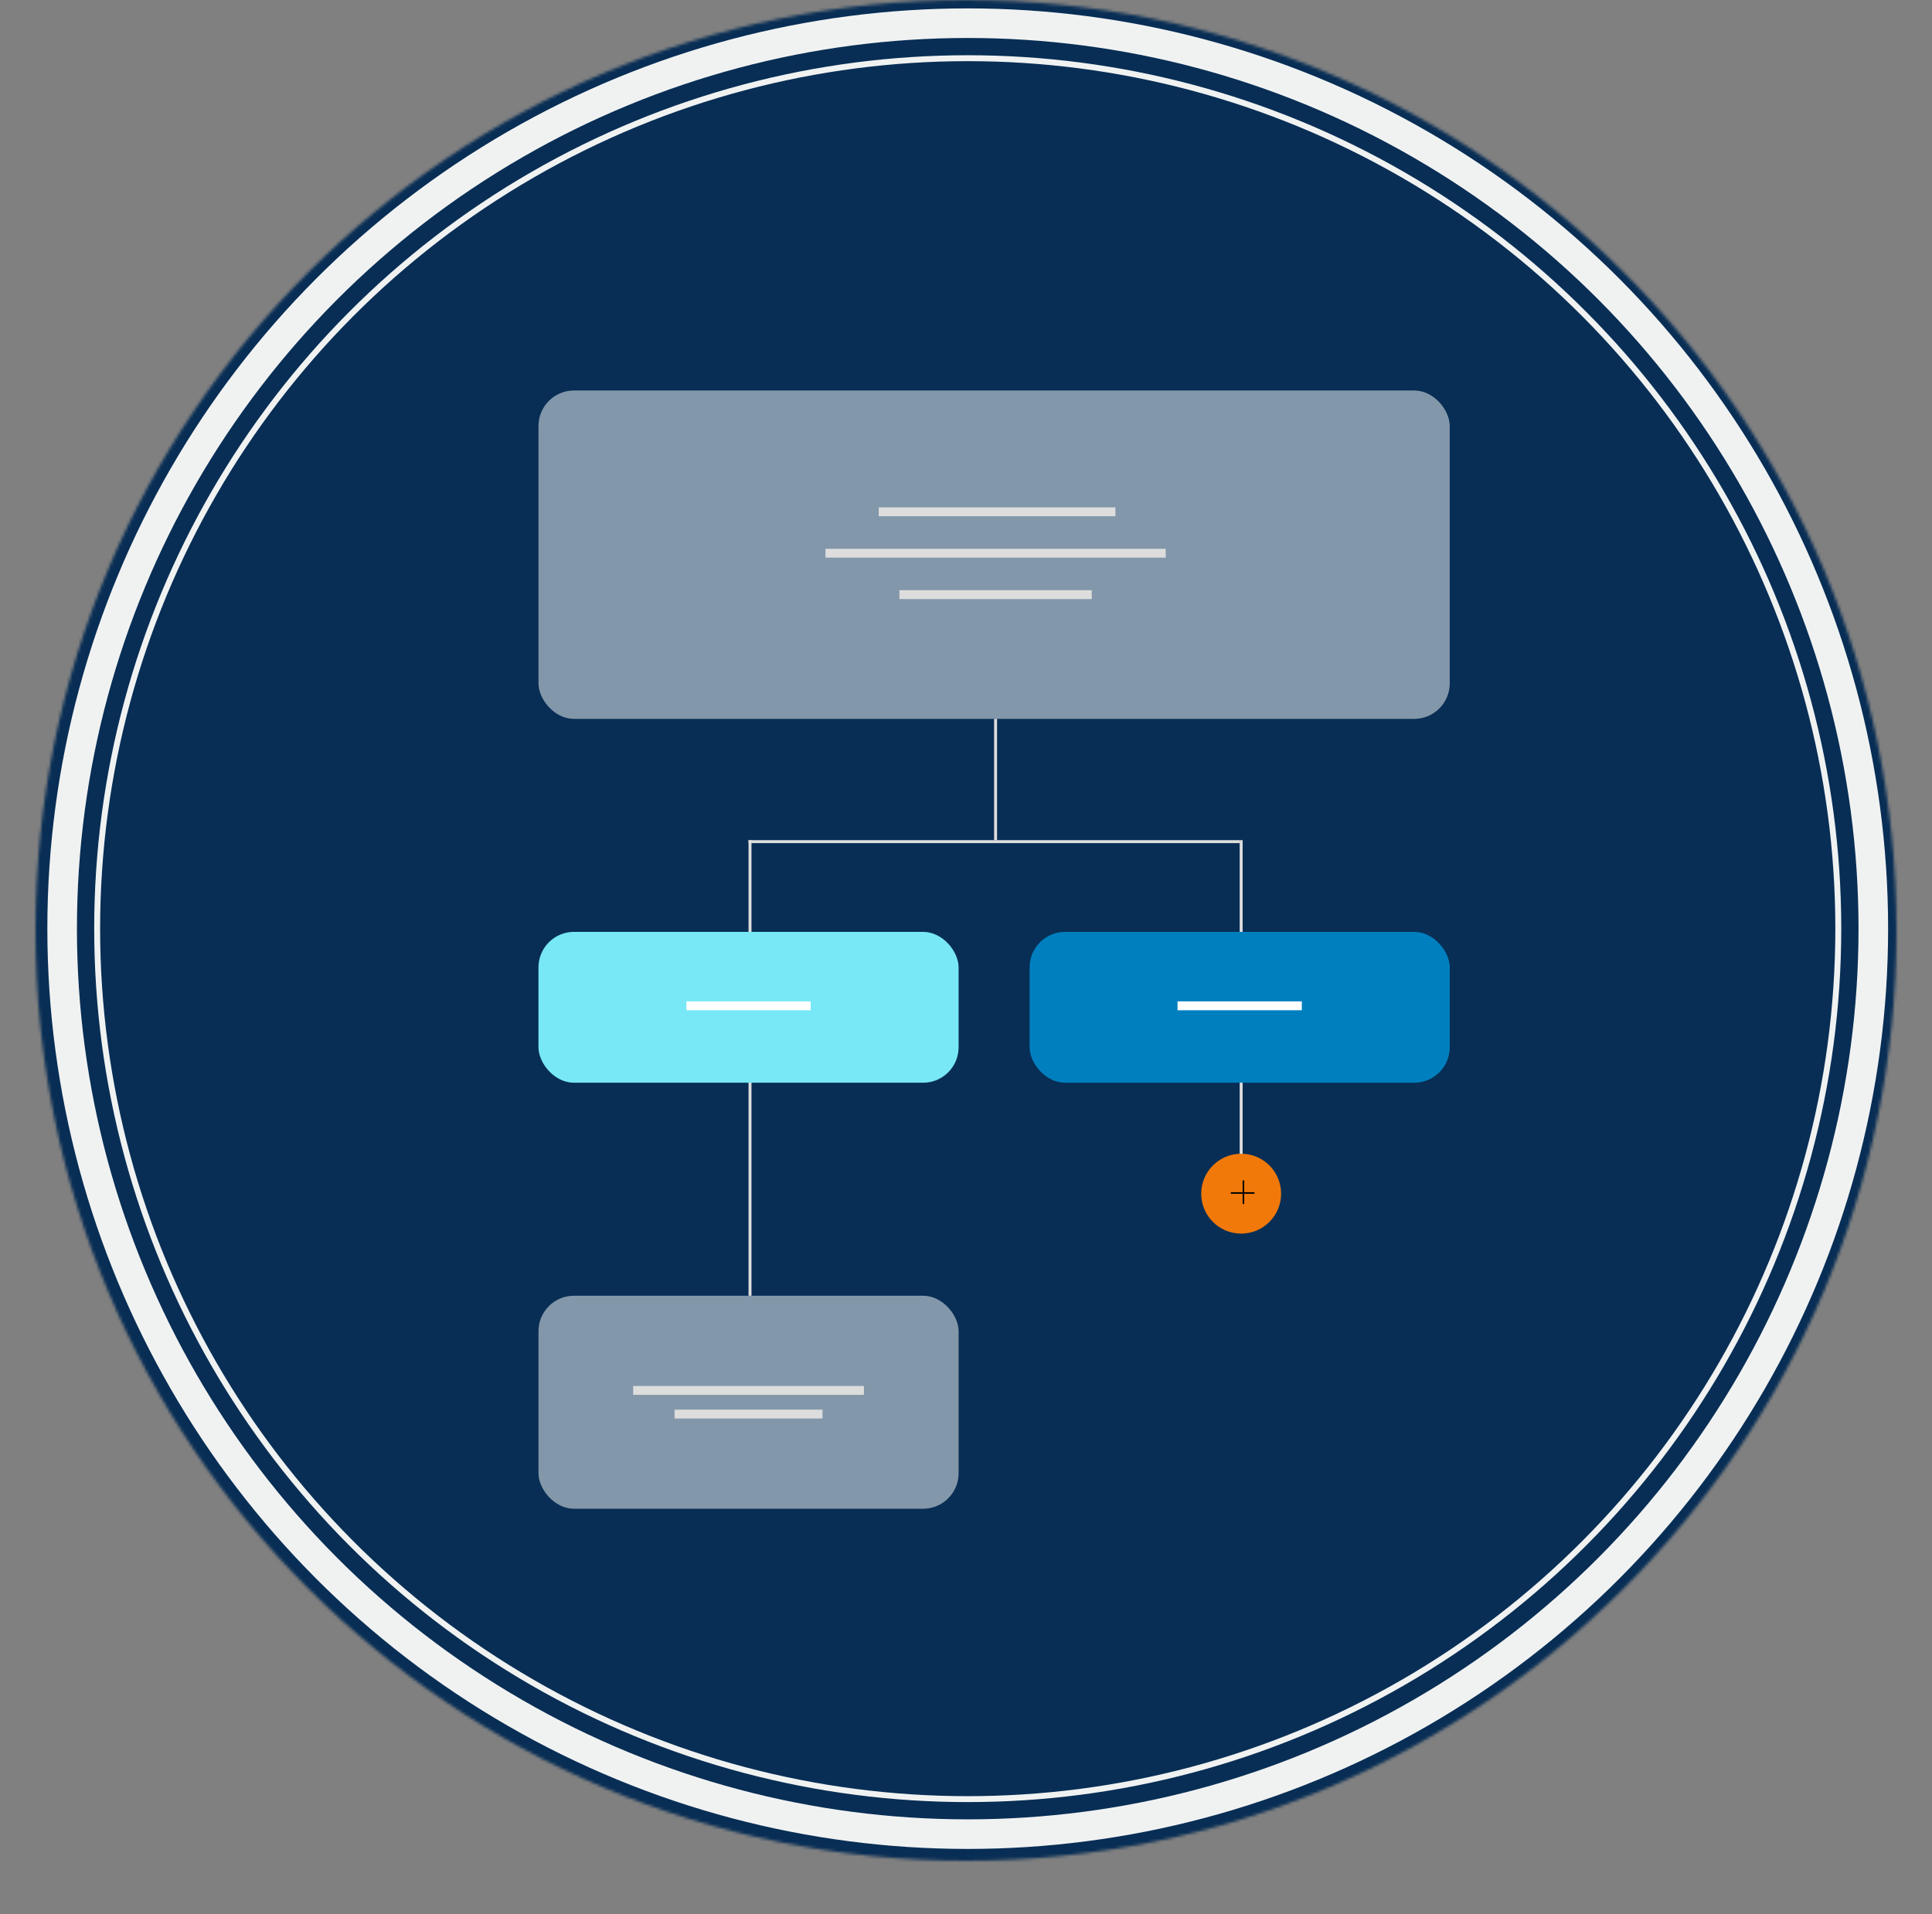 <svg width="653" height="647" viewBox="0 0 653 647" fill="none" xmlns="http://www.w3.org/2000/svg">
<rect x="0" y="0" width="653" height="647" fill="#808080" stroke="none"/>
<mask id="mask0_3885_47488" style="mask-type:alpha" maskUnits="userSpaceOnUse" x="12" y="0" width="629" height="629">
<circle cx="326.5" cy="314.5" r="314.5" fill="white"/>
</mask>
<g mask="url(#mask0_3885_47488)">
<rect x="-15" y="-27" width="683" height="683" fill="#082E55"/>
<rect x="182" y="132" width="308" height="111" rx="12" fill="#8397AA"/>
<path d="M297 173H377" stroke="#DDDDDD" stroke-width="3" stroke-linejoin="round"/>
<path d="M279 187H394" stroke="#DDDDDD" stroke-width="3" stroke-linejoin="round"/>
<path d="M304 201H369" stroke="#DDDDDD" stroke-width="3" stroke-linejoin="round"/>
<rect x="182" y="438" width="142" height="72" rx="12" fill="#8397AA"/>
<line x1="253.5" y1="284" x2="253.5" y2="438" stroke="#DDDDDD"/>
<line x1="419" y1="284.5" x2="253" y2="284.5" stroke="#DDDDDD"/>
<line x1="336.5" y1="243" x2="336.5" y2="284" stroke="#DDDDDD"/>
<line x1="419.5" y1="284" x2="419.5" y2="403" stroke="#DDDDDD"/>
<rect x="182" y="315" width="142" height="51" rx="12" fill="#78E8F6"/>
<path d="M232 340H274" stroke="white" stroke-width="3" stroke-linejoin="round"/>
<path d="M214 470H292" stroke="#DDDDDD" stroke-width="3" stroke-linejoin="round"/>
<path d="M228 478H278" stroke="#DDDDDD" stroke-width="3" stroke-linejoin="round"/>
<rect x="348" y="315" width="142" height="51" rx="12" fill="#007FBF"/>
<path d="M398 340H440" stroke="white" stroke-width="3" stroke-linejoin="round"/>
<circle cx="419.5" cy="403.5" r="13.5" fill="#F1790A"/>
<line x1="420.267" y1="399" x2="420.267" y2="407" stroke="black" stroke-width="0.533"/>
<line x1="424" y1="403.267" x2="416" y2="403.267" stroke="black" stroke-width="0.533"/>
</g>
<circle cx="327.084" cy="313.917" r="306.08" stroke="#F0F2F2" stroke-width="10"/>
<circle cx="327.084" cy="313.917" r="294.245" stroke="#F0F2F2" stroke-width="2"/>
</svg>
